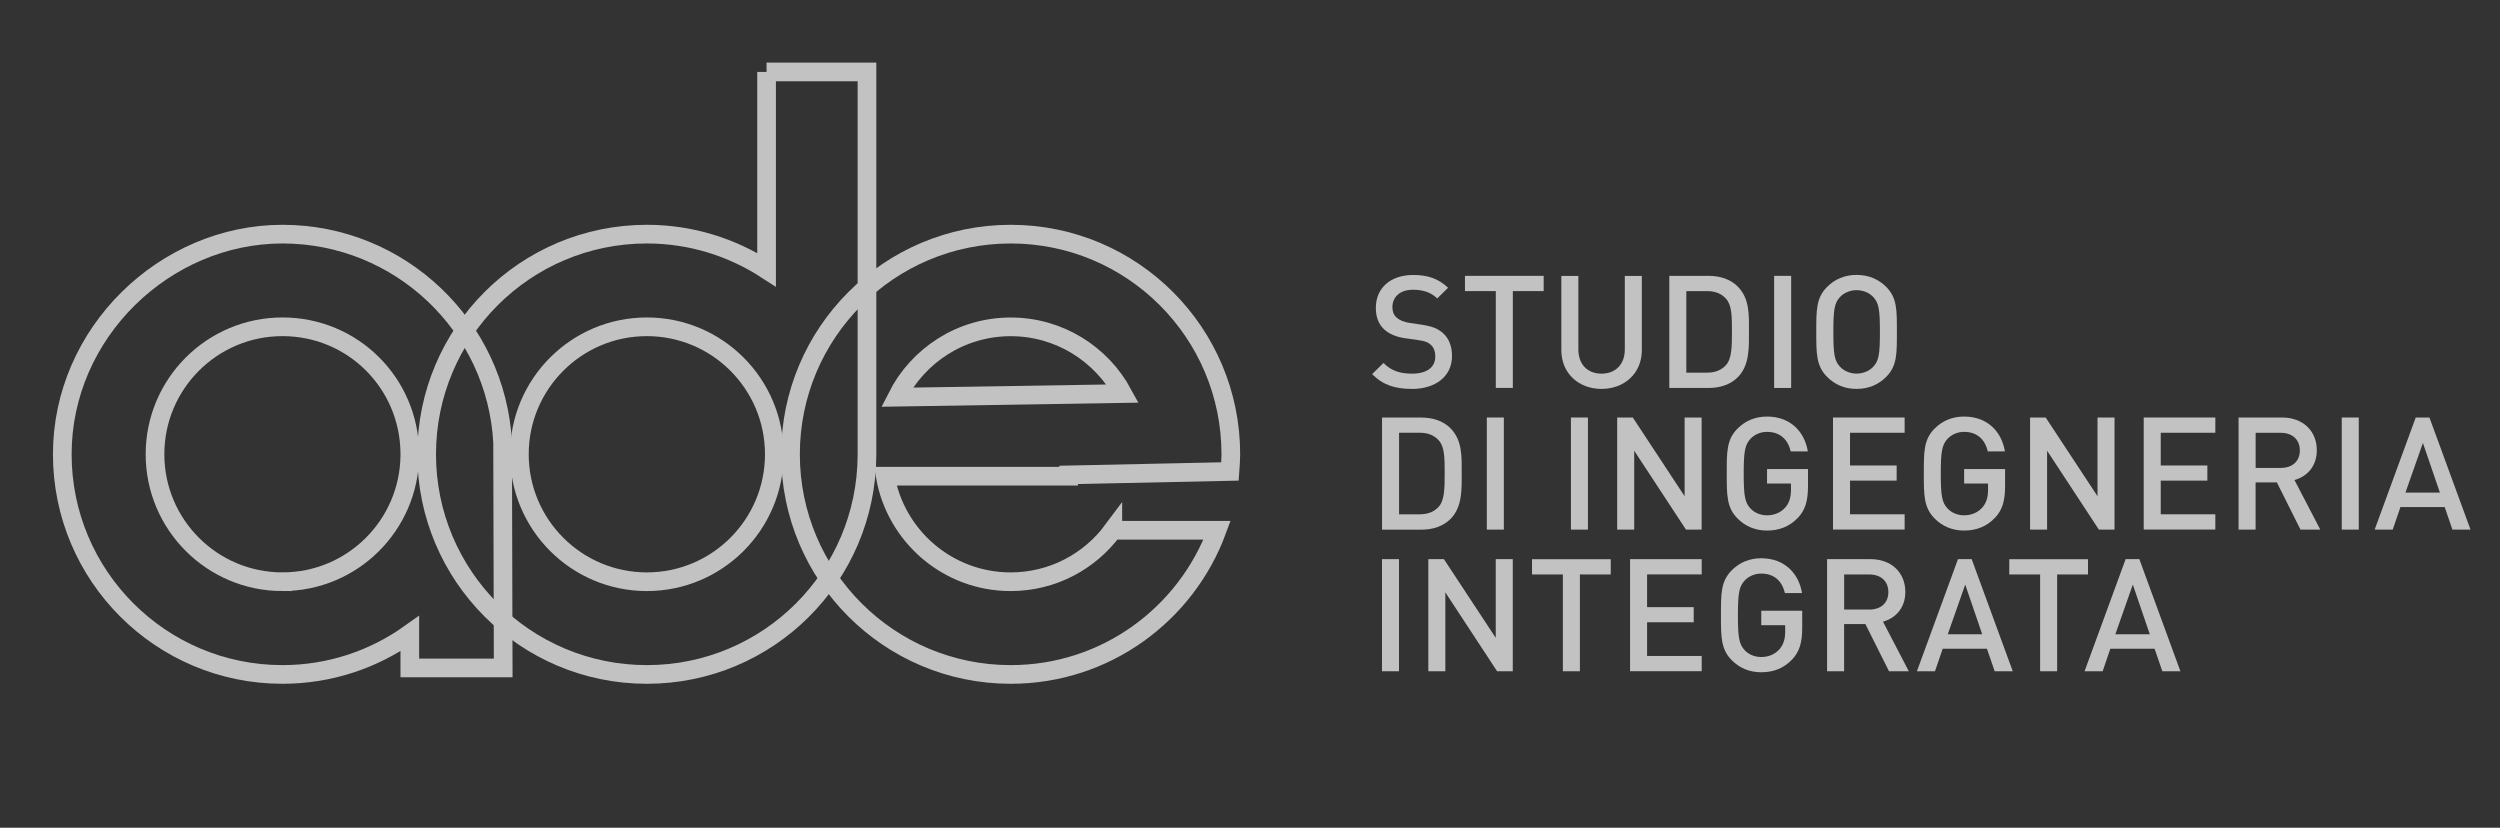 <?xml version="1.0" encoding="UTF-8"?>
<svg id="Layer_1" data-name="Layer 1" xmlns="http://www.w3.org/2000/svg" version="1.1" viewBox="0 0 423.05 140.07">
  <rect x="0" y="0" width="423.05" height="140.07" fill="#333333" stroke="none"/>
  <defs>
    <style>
      .cls-1 {
        fill: none;
        stroke: #fff;
        stroke-miterlimit: 10;
        stroke-width: 3.16px;
      }

      .cls-2 {
        opacity: .7;
      }

      .cls-3 {
        fill: #fff;
        stroke-width: 0px;
      }
    </style>
  </defs>
  <g class="cls-2">
    <g>
      <path class="cls-3" d="M238.9,65.81c-2.85,0-4.9-.67-6.71-2.5l1.92-1.89c1.38,1.39,2.9,1.81,4.85,1.81,2.48,0,3.92-1.07,3.92-2.9,0-.83-.24-1.52-.75-1.97-.48-.45-.96-.64-2.08-.8l-2.24-.32c-1.55-.21-2.77-.75-3.6-1.52-.93-.88-1.39-2.08-1.39-3.62,0-3.3,2.4-5.57,6.34-5.57,2.5,0,4.26.64,5.89,2.16l-1.84,1.81c-1.17-1.12-2.53-1.47-4.13-1.47-2.24,0-3.46,1.28-3.46,2.96,0,.69.21,1.31.72,1.76.48.43,1.25.75,2.13.88l2.16.32c1.76.27,2.74.69,3.54,1.41,1.04.91,1.54,2.26,1.54,3.89,0,3.49-2.85,5.57-6.82,5.57Z"/>
      <path class="cls-3" d="M256,49.26v16.38h-2.88v-16.38h-5.22v-2.58h13.32v2.58h-5.22Z"/>
      <path class="cls-3" d="M271,65.81c-3.86,0-6.79-2.64-6.79-6.55v-12.57h2.88v12.44c0,2.53,1.55,4.1,3.92,4.1s3.94-1.57,3.94-4.1v-12.44h2.88v12.57c0,3.92-2.96,6.55-6.82,6.55Z"/>
      <path class="cls-3" d="M294.04,63.86c-1.2,1.2-2.93,1.79-4.9,1.79h-6.66v-18.97h6.66c1.97,0,3.7.59,4.9,1.79,2.05,2.05,1.92,4.82,1.92,7.57s.13,5.78-1.92,7.83ZM292.07,50.54c-.8-.88-1.86-1.28-3.22-1.28h-3.49v13.8h3.49c1.36,0,2.42-.4,3.22-1.28.99-1.09,1.01-3.14,1.01-5.75s-.03-4.4-1.01-5.49Z"/>
      <path class="cls-3" d="M300.22,65.65v-18.97h2.88v18.97h-2.88Z"/>
      <path class="cls-3" d="M319.18,63.78c-1.31,1.31-2.98,2.03-5.01,2.03s-3.68-.72-4.98-2.03c-1.86-1.86-1.84-3.97-1.84-7.62s-.03-5.75,1.84-7.62c1.31-1.3,2.96-2.02,4.98-2.02s3.7.72,5.01,2.02c1.86,1.87,1.81,3.97,1.81,7.62s.05,5.75-1.81,7.62ZM317,50.27c-.67-.72-1.71-1.17-2.82-1.17s-2.16.45-2.82,1.17c-.93,1.01-1.12,2.08-1.12,5.89s.19,4.88,1.12,5.89c.67.72,1.71,1.17,2.82,1.17s2.16-.45,2.82-1.17c.93-1.01,1.12-2.08,1.12-5.89s-.19-4.88-1.12-5.89Z"/>
      <path class="cls-3" d="M245.43,87.84c-1.2,1.2-2.93,1.79-4.9,1.79h-6.66v-18.97h6.66c1.97,0,3.7.59,4.9,1.79,2.05,2.05,1.92,4.82,1.92,7.57s.13,5.78-1.92,7.83ZM243.46,74.51c-.8-.88-1.86-1.28-3.22-1.28h-3.49v13.8h3.49c1.36,0,2.42-.4,3.22-1.28.99-1.09,1.01-3.14,1.01-5.75s-.03-4.4-1.01-5.49Z"/>
      <path class="cls-3" d="M251.6,89.62v-18.97h2.88v18.97h-2.88Z"/>
      <path class="cls-3" d="M265.83,89.62v-18.97h2.88v18.97h-2.88Z"/>
      <path class="cls-3" d="M285.3,89.62l-8.76-13.35v13.35h-2.88v-18.97h2.64l8.77,13.32v-13.32h2.88v18.97h-2.64Z"/>
      <path class="cls-3" d="M304.24,87.62c-1.44,1.52-3.22,2.16-5.22,2.16s-3.68-.72-4.98-2.03c-1.86-1.86-1.84-3.97-1.84-7.62s-.03-5.75,1.84-7.62c1.31-1.3,2.96-2.02,4.98-2.02,4.02,0,6.37,2.64,6.9,5.89h-2.9c-.48-2.08-1.87-3.3-4-3.3-1.12,0-2.13.45-2.8,1.17-.93,1.01-1.15,2.08-1.15,5.89s.21,4.9,1.15,5.91c.67.72,1.68,1.15,2.8,1.15,1.25,0,2.34-.48,3.09-1.33.69-.8.96-1.76.96-2.98v-1.07h-4.05v-2.45h6.93v2.9c0,2.45-.45,4.02-1.71,5.36Z"/>
      <path class="cls-3" d="M310.18,89.62v-18.97h12.12v2.58h-9.24v5.54h7.89v2.56h-7.89v5.7h9.24v2.58h-12.12Z"/>
      <path class="cls-3" d="M337.59,87.62c-1.44,1.52-3.22,2.16-5.22,2.16s-3.68-.72-4.98-2.03c-1.86-1.86-1.84-3.97-1.84-7.62s-.03-5.75,1.84-7.62c1.31-1.3,2.96-2.02,4.98-2.02,4.02,0,6.37,2.64,6.9,5.89h-2.9c-.48-2.08-1.87-3.3-4-3.3-1.12,0-2.13.45-2.8,1.17-.93,1.01-1.15,2.08-1.15,5.89s.21,4.9,1.15,5.91c.67.72,1.68,1.15,2.8,1.15,1.25,0,2.34-.48,3.09-1.33.69-.8.96-1.76.96-2.98v-1.07h-4.05v-2.45h6.93v2.9c0,2.45-.45,4.02-1.71,5.36Z"/>
      <path class="cls-3" d="M355.17,89.62l-8.76-13.35v13.35h-2.88v-18.97h2.64l8.77,13.32v-13.32h2.88v18.97h-2.64Z"/>
      <path class="cls-3" d="M362.76,89.62v-18.97h12.12v2.58h-9.24v5.54h7.89v2.56h-7.89v5.7h9.24v2.58h-12.12Z"/>
      <path class="cls-3" d="M389.29,89.62l-4-7.99h-3.6v7.99h-2.88v-18.97h7.35c3.6,0,5.89,2.32,5.89,5.54,0,2.72-1.65,4.45-3.78,5.04l4.37,8.39h-3.36ZM385.96,73.24h-4.26v5.94h4.26c1.92,0,3.22-1.09,3.22-2.96s-1.31-2.98-3.22-2.98Z"/>
      <path class="cls-3" d="M396.27,89.62v-18.97h2.88v18.97h-2.88Z"/>
      <path class="cls-3" d="M415,89.62l-1.31-3.81h-7.49l-1.3,3.81h-3.06l6.95-18.97h2.32l6.95,18.97h-3.06ZM410.01,74.94l-2.96,8.42h5.83l-2.88-8.42Z"/>
      <path class="cls-3" d="M233.86,113.59v-18.97h2.88v18.97h-2.88Z"/>
      <path class="cls-3" d="M253.34,113.59l-8.76-13.35v13.35h-2.88v-18.97h2.64l8.77,13.32v-13.32h2.88v18.97h-2.64Z"/>
      <path class="cls-3" d="M267.35,97.21v16.38h-2.88v-16.38h-5.22v-2.58h13.32v2.58h-5.22Z"/>
      <path class="cls-3" d="M275.84,113.59v-18.97h12.12v2.58h-9.24v5.54h7.89v2.56h-7.89v5.7h9.24v2.58h-12.12Z"/>
      <path class="cls-3" d="M303.26,111.6c-1.44,1.52-3.22,2.16-5.22,2.16s-3.68-.72-4.98-2.03c-1.86-1.86-1.84-3.97-1.84-7.62s-.03-5.75,1.84-7.62c1.31-1.3,2.96-2.02,4.98-2.02,4.02,0,6.37,2.64,6.9,5.89h-2.9c-.48-2.08-1.87-3.3-4-3.3-1.12,0-2.13.45-2.8,1.17-.93,1.01-1.15,2.08-1.15,5.89s.21,4.9,1.15,5.91c.67.72,1.68,1.15,2.8,1.15,1.25,0,2.34-.48,3.09-1.33.69-.8.96-1.76.96-2.98v-1.07h-4.05v-2.45h6.93v2.9c0,2.45-.45,4.02-1.71,5.36Z"/>
      <path class="cls-3" d="M319.66,113.59l-4-7.99h-3.6v7.99h-2.88v-18.97h7.35c3.6,0,5.89,2.32,5.89,5.54,0,2.72-1.65,4.45-3.78,5.04l4.37,8.39h-3.36ZM316.33,97.21h-4.26v5.94h4.26c1.92,0,3.22-1.09,3.22-2.96s-1.31-2.98-3.22-2.98Z"/>
      <path class="cls-3" d="M337.54,113.59l-1.31-3.81h-7.49l-1.3,3.81h-3.06l6.95-18.97h2.32l6.95,18.97h-3.06ZM332.56,98.91l-2.96,8.42h5.83l-2.88-8.42Z"/>
      <path class="cls-3" d="M348.11,97.21v16.38h-2.88v-16.38h-5.22v-2.58h13.32v2.58h-5.22Z"/>
      <path class="cls-3" d="M365.91,113.59l-1.31-3.81h-7.49l-1.3,3.81h-3.06l6.95-18.97h2.32l6.95,18.97h-3.06ZM360.92,98.91l-2.96,8.42h5.83l-2.88-8.42Z"/>
    </g>
    <g>
      <path class="cls-1" d="M129.72,12.17v33.47c-5.84-3.79-12.78-6.02-20.26-6.02-20.58,0-37.26,16.68-37.26,37.25s16.68,37.26,37.26,37.26,37.19-16.62,37.25-37.15h0s0-64.81,0-64.81h-16.99ZM109.46,98.44c-11.91,0-21.57-9.66-21.57-21.57s9.66-21.57,21.57-21.57,21.57,9.66,21.57,21.57-9.66,21.57-21.57,21.57Z"/>
      <path class="cls-1" d="M85.05,74.85c-1.06-19.63-17.36-35.23-37.25-35.23S10.54,56.3,10.54,76.87s16.68,37.26,37.26,37.26c8.04,0,15.47-2.57,21.55-6.9v5.8h15.8l-.1-38.18h0ZM47.8,98.44c-11.91,0-21.57-9.66-21.57-21.57s9.66-21.57,21.57-21.57,21.42,9.52,21.55,21.32v.5c-.14,11.79-9.73,21.32-21.55,21.32Z"/>
      <path class="cls-1" d="M188.31,89.73c-3.92,5.28-10.19,8.71-17.28,8.71-10.65,0-19.47-7.72-21.23-17.86h31.03c0-.07,0-.14,0-.22l27.3-.58c.07-.96.15-1.93.15-2.91,0-20.58-16.68-37.25-37.25-37.25s-37.26,16.68-37.26,37.25,16.68,37.26,37.26,37.26c16.05,0,29.69-10.17,34.93-24.4h-17.65ZM171.03,55.31c8.19,0,15.32,4.57,18.97,11.29l-38.23.61c3.55-7.05,10.83-11.9,19.26-11.9Z"/>
    </g>
  </g>
</svg>
